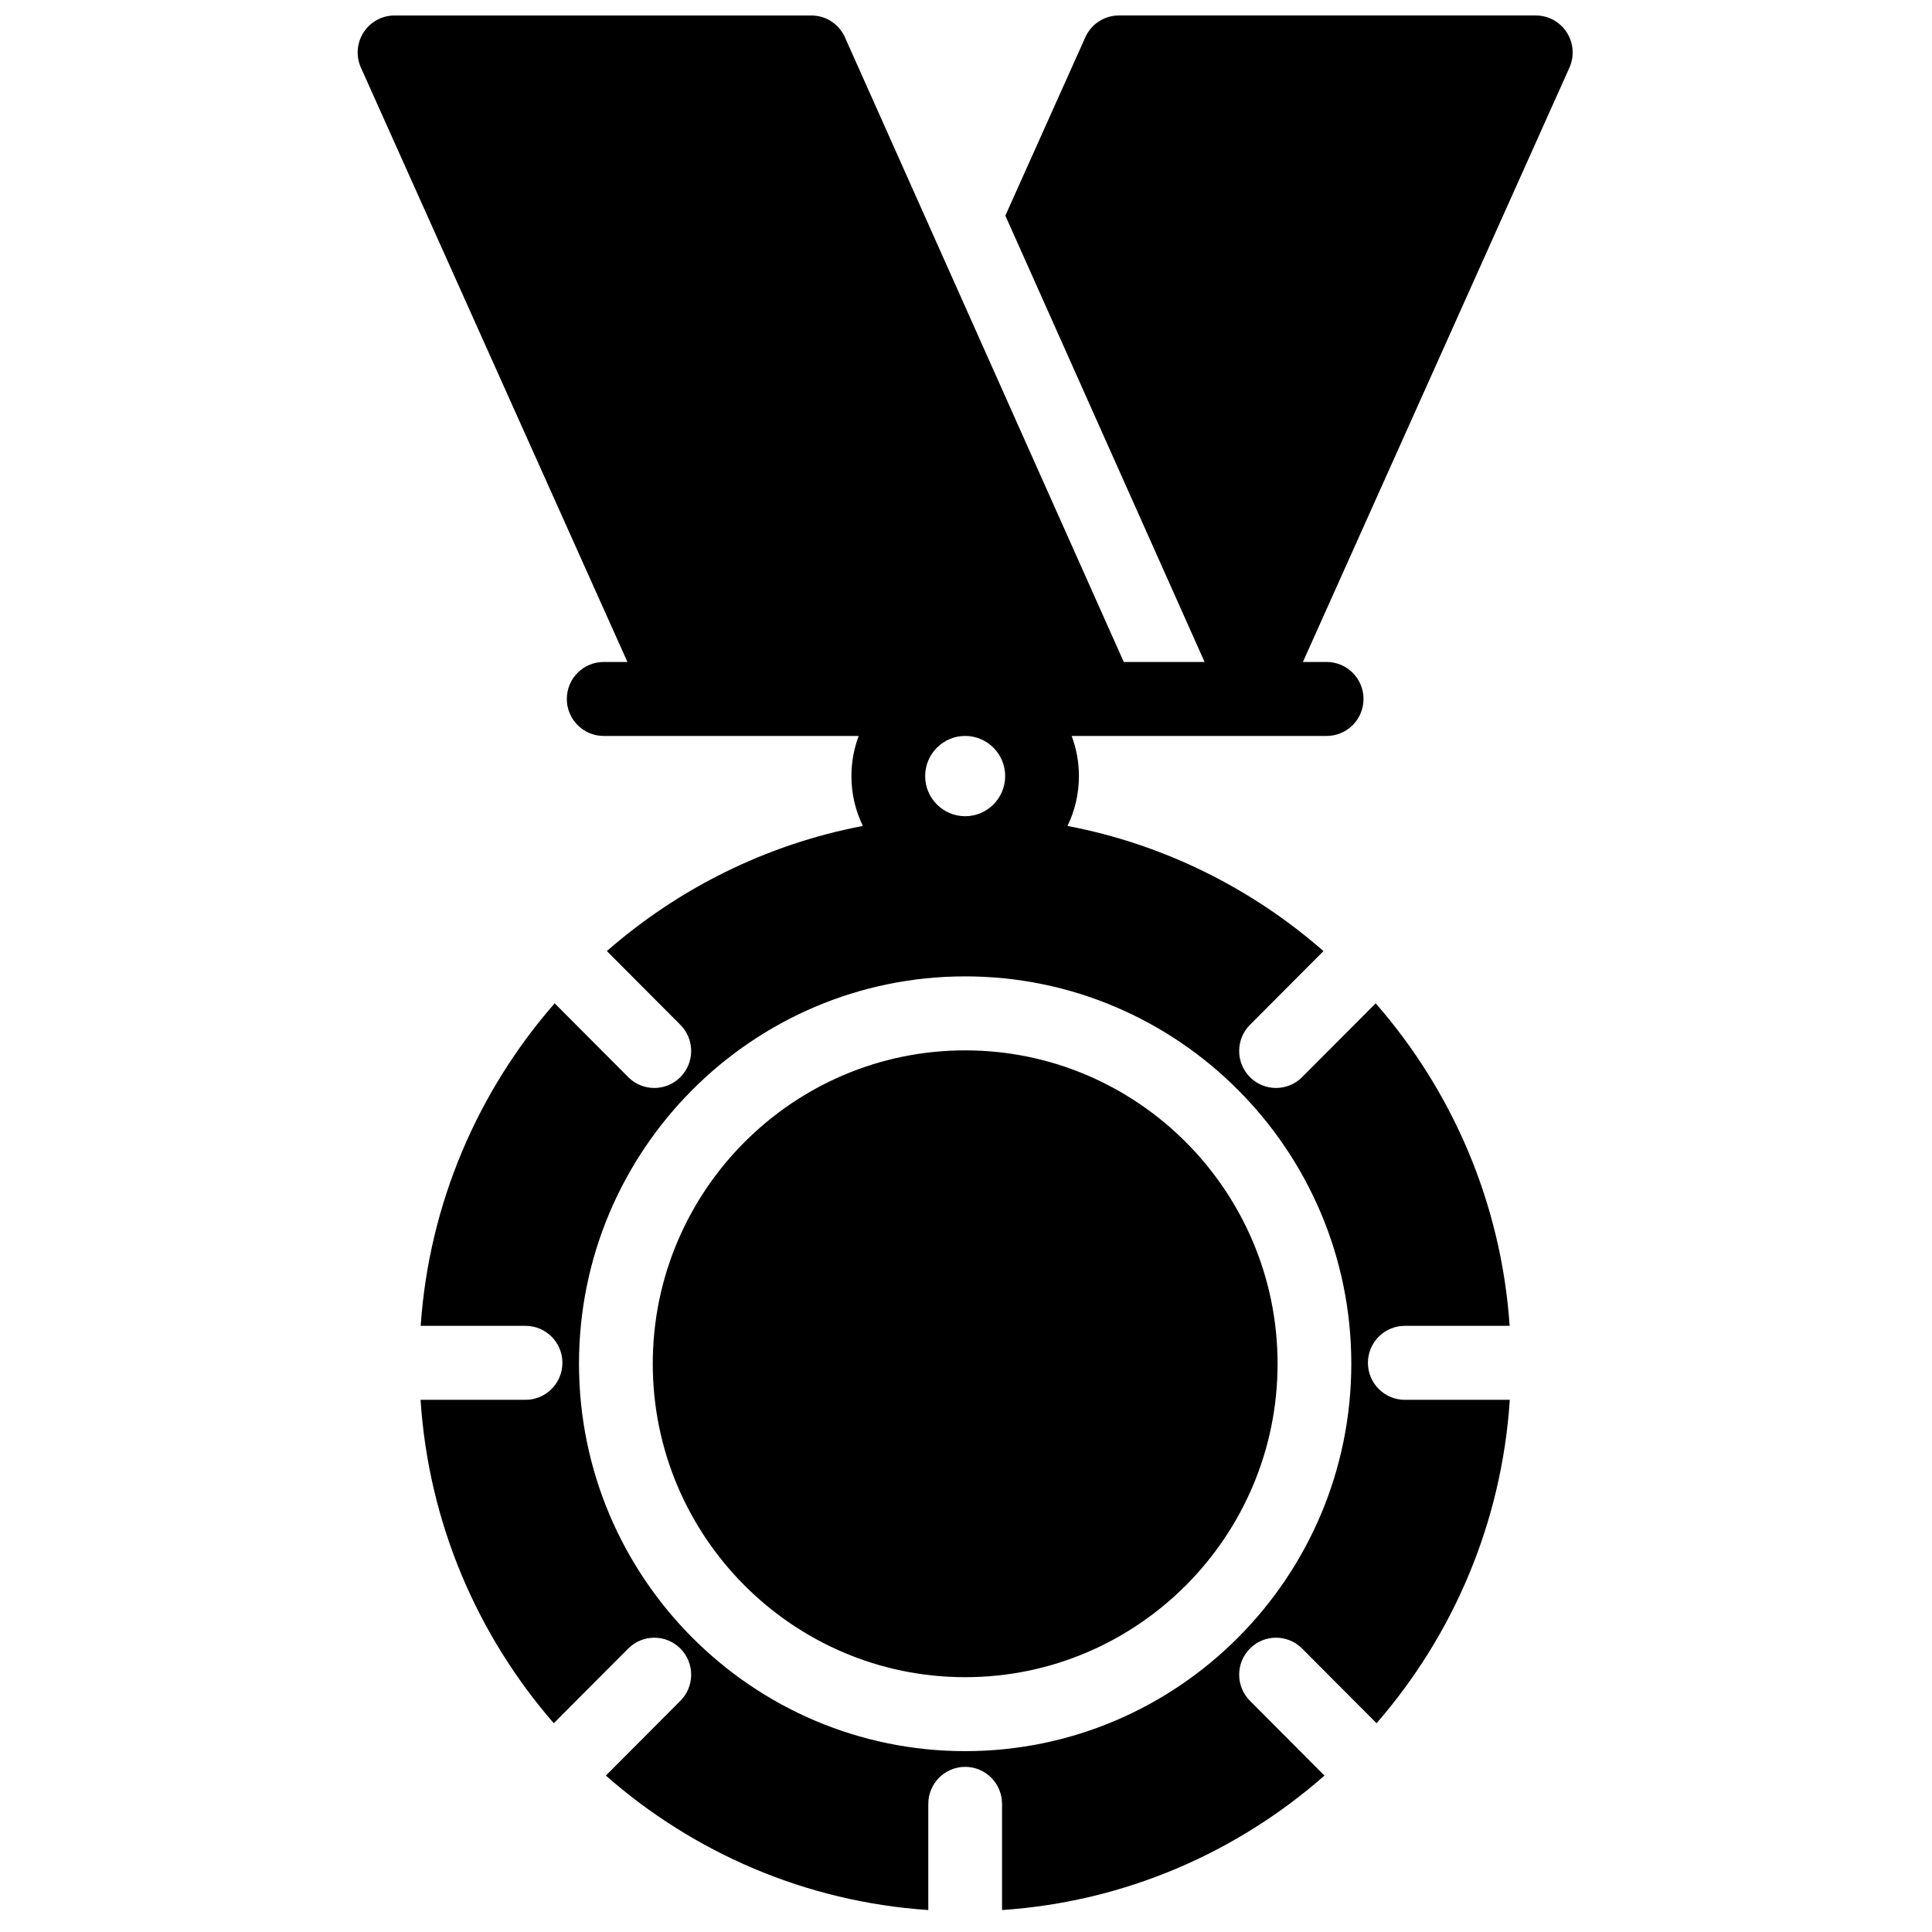 <?xml version="1.0" encoding="UTF-8"?>
<!-- Uploaded to: ICON Repo, www.svgrepo.com, Generator: ICON Repo Mixer Tools -->
<svg width="800px" height="800px" version="1.1" viewBox="144 144 512 512" xmlns="http://www.w3.org/2000/svg">
 <defs>
  <clipPath id="a">
   <path d="m238 148.09h323v502.91h-323z"/>
  </clipPath>
 </defs>
 <g clip-path="url(#a)">
  <path d="m502.11 505.41c0 56.605-45.906 102.66-102.33 102.66-56.43 0-102.34-46.051-102.34-102.66s45.906-102.66 102.34-102.66c56.426 0 102.33 46.055 102.33 102.66m-102.33-166.38c5.848 0 10.602 4.773 10.602 10.637 0 5.867-4.754 10.641-10.602 10.641s-10.605-4.773-10.605-10.641c0-5.863 4.758-10.637 10.605-10.637m159.43-186.45c-1.801-2.793-4.891-4.481-8.207-4.481h-110.47c-3.848 0-7.336 2.262-8.914 5.781l-21.191 47.266 52.797 118.28h-21.414l-73.984-165.74c-1.621-3.398-5.031-5.582-8.801-5.582h-110.47c-3.316 0-6.406 1.688-8.203 4.481-1.801 2.793-2.07 6.309-0.707 9.344l70.629 157.5h-6.289c-5.398 0-9.773 4.391-9.773 9.801 0 5.414 4.375 9.805 9.773 9.805h67.578c-1.242 3.309-1.93 6.894-1.93 10.637 0 4.734 1.094 9.219 3.035 13.211-25.641 4.894-48.906 16.598-67.844 33.164l19.48 19.543c3.816 3.828 3.816 10.035 0 13.863-1.906 1.914-4.406 2.871-6.906 2.871s-5.004-0.957-6.91-2.871l-19.496-19.559c-20.25 23.18-33.273 52.859-35.508 85.469h27.789c5.394 0 9.77 4.387 9.77 9.801 0 5.414-4.375 9.805-9.77 9.805h-27.82c2.125 32.68 15.082 62.445 35.301 85.703l19.734-19.793c3.816-3.828 10-3.828 13.816 0 3.816 3.828 3.816 10.031 0 13.859l-19.746 19.812c23.164 20.363 52.844 33.441 85.449 35.633v-28.141c0-5.414 4.375-9.805 9.773-9.805 5.394 0 9.77 4.391 9.77 9.805v28.141c32.605-2.191 62.285-15.27 85.449-35.633l-19.746-19.812c-3.816-3.828-3.816-10.031 0-13.859 3.812-3.828 10-3.828 13.816 0l19.734 19.793c20.219-23.258 33.176-53.023 35.305-85.703h-27.824c-5.394 0-9.77-4.391-9.77-9.801 0-5.414 4.375-9.805 9.77-9.805h27.789c-2.234-32.609-15.254-62.289-35.504-85.469l-19.5 19.559c-1.906 1.914-4.406 2.871-6.91 2.871-2.5 0-5-0.957-6.906-2.871-3.816-3.828-3.816-10.035 0-13.863l19.48-19.543c-18.938-16.566-42.199-28.27-67.84-33.164 1.941-3.992 3.031-8.477 3.031-13.211 0-3.742-0.684-7.328-1.93-10.637h67.578c5.398 0 9.773-4.391 9.773-9.805 0-5.41-4.375-9.801-9.773-9.801h-6.289l70.629-157.5c1.359-3.035 1.094-6.551-0.703-9.344m-242.22 352.83c0 45.793 37.141 83.055 82.789 83.055 45.652 0 82.793-37.262 82.793-83.055 0-45.797-37.141-83.055-82.793-83.055-45.648 0-82.789 37.258-82.789 83.055" fill-rule="evenodd"/>
 </g>
</svg>